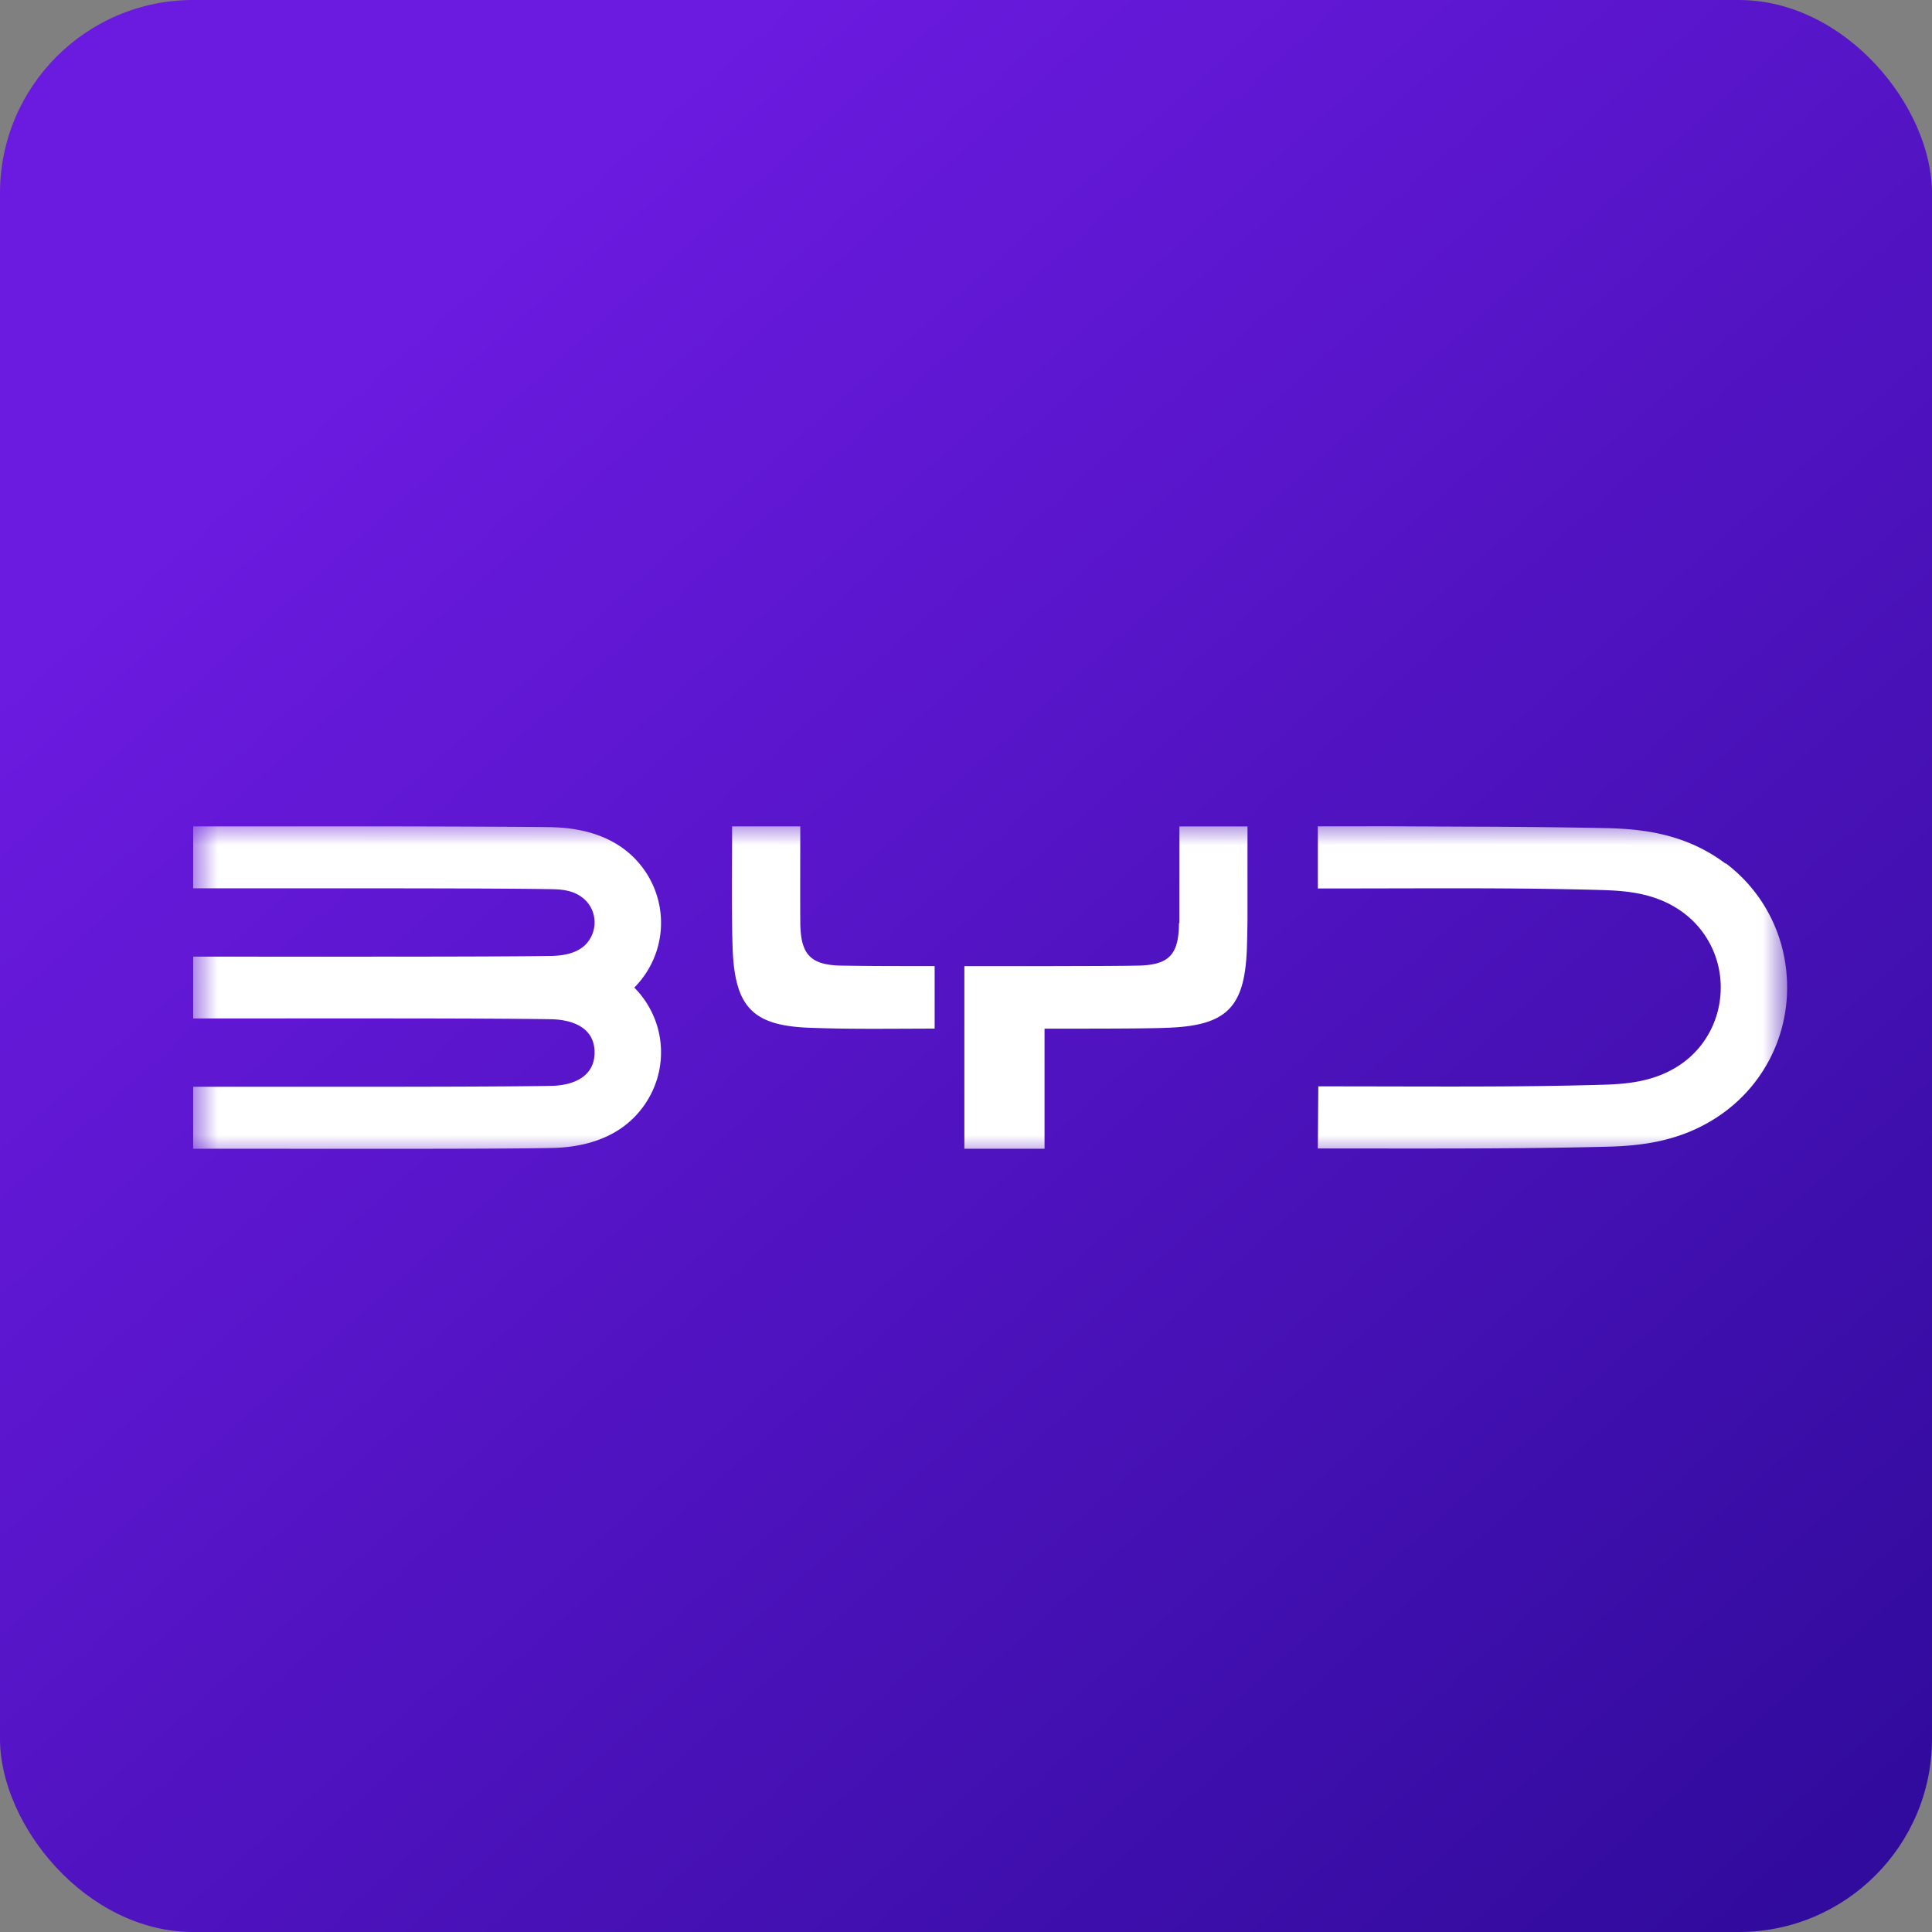 <svg xmlns="http://www.w3.org/2000/svg" fill="none" viewBox="0 0 40 40"><rect x="0" y="0" width="40" height="40" fill="#808080" stroke="none"/><rect width="40" height="40" fill="url(#a)" rx="4"/><mask id="b" width="33" height="7" x="4" y="17" maskUnits="userSpaceOnUse" style="mask-type:luminance"><path fill="#fff" d="M4 17h33v7H4v-7Z"/></mask><g mask="url(#b)"><path fill="#fff" d="M11.444 17.126c-.514-.01-2.745-.017-4.046-.017H4v1.283c2.735 0 5.981-.006 7.403.017.254.003.504.03.704.217.187.173.25.446.168.683-.133.383-.504.477-.872.483-.565.01-2.11.014-3.265.014-2.834.003-1.606 0-4.138 0v1.28c2.735 0 5.988-.007 7.403.016.44.007.907.167.907.687s-.466.687-.907.693C9.99 22.506 6.735 22.5 4 22.5v1.283c2.745 0 6.337.01 7.444-.016.584-.014 1.45-.17 1.951-.97a1.898 1.898 0 0 0-.263-2.35 1.9 1.9 0 0 0 .264-2.35c-.505-.8-1.368-.954-1.952-.97Zm21.805.019a160.68 160.68 0 0 0-2.782-.03c-2.355-.01-.94-.007-3.183-.007v1.287c2.39 0 4.062-.02 5.905.033.543.017 1.123.077 1.647.457.495.36.79.937.79 1.557 0 .62-.285 1.196-.78 1.56-.524.38-1.105.44-1.647.456-1.844.054-3.52.034-5.905.034l-.01 1.286c2.402 0 4.128.01 5.965-.036.737-.017 1.64-.107 2.479-.737A3.193 3.193 0 0 0 37 20.438c0-1.033-.48-1.97-1.272-2.566v.01c-.835-.63-1.742-.72-2.479-.737Zm-16.68 1.944c-.004-.62 0-1.353 0-1.98h-1.412c0 .633-.013 1.92.012 2.543.048 1.207.422 1.584 1.596 1.627.816.03 1.46.02 2.586.017v-1.294c-.9 0-1.269 0-1.935-.01-.641-.013-.844-.233-.847-.903Zm5.222.913c.66 0 1.466-.003 1.771-.01.641-.013.844-.226.847-.88h.01V17.11h1.409v1.947c-.004.226-.007.433-.013.596-.048 1.217-.425 1.587-1.672 1.627-.407.017-1.485.017-2.348.017h-.169v2.486h-1.66v-3.78h1.825Z"/></g><defs><linearGradient id="a" x1="7" x2="40" y1="8" y2="45" gradientUnits="userSpaceOnUse"><stop stop-color="#6B1ADF"/><stop offset="1" stop-color="#290994"/></linearGradient></defs></svg>